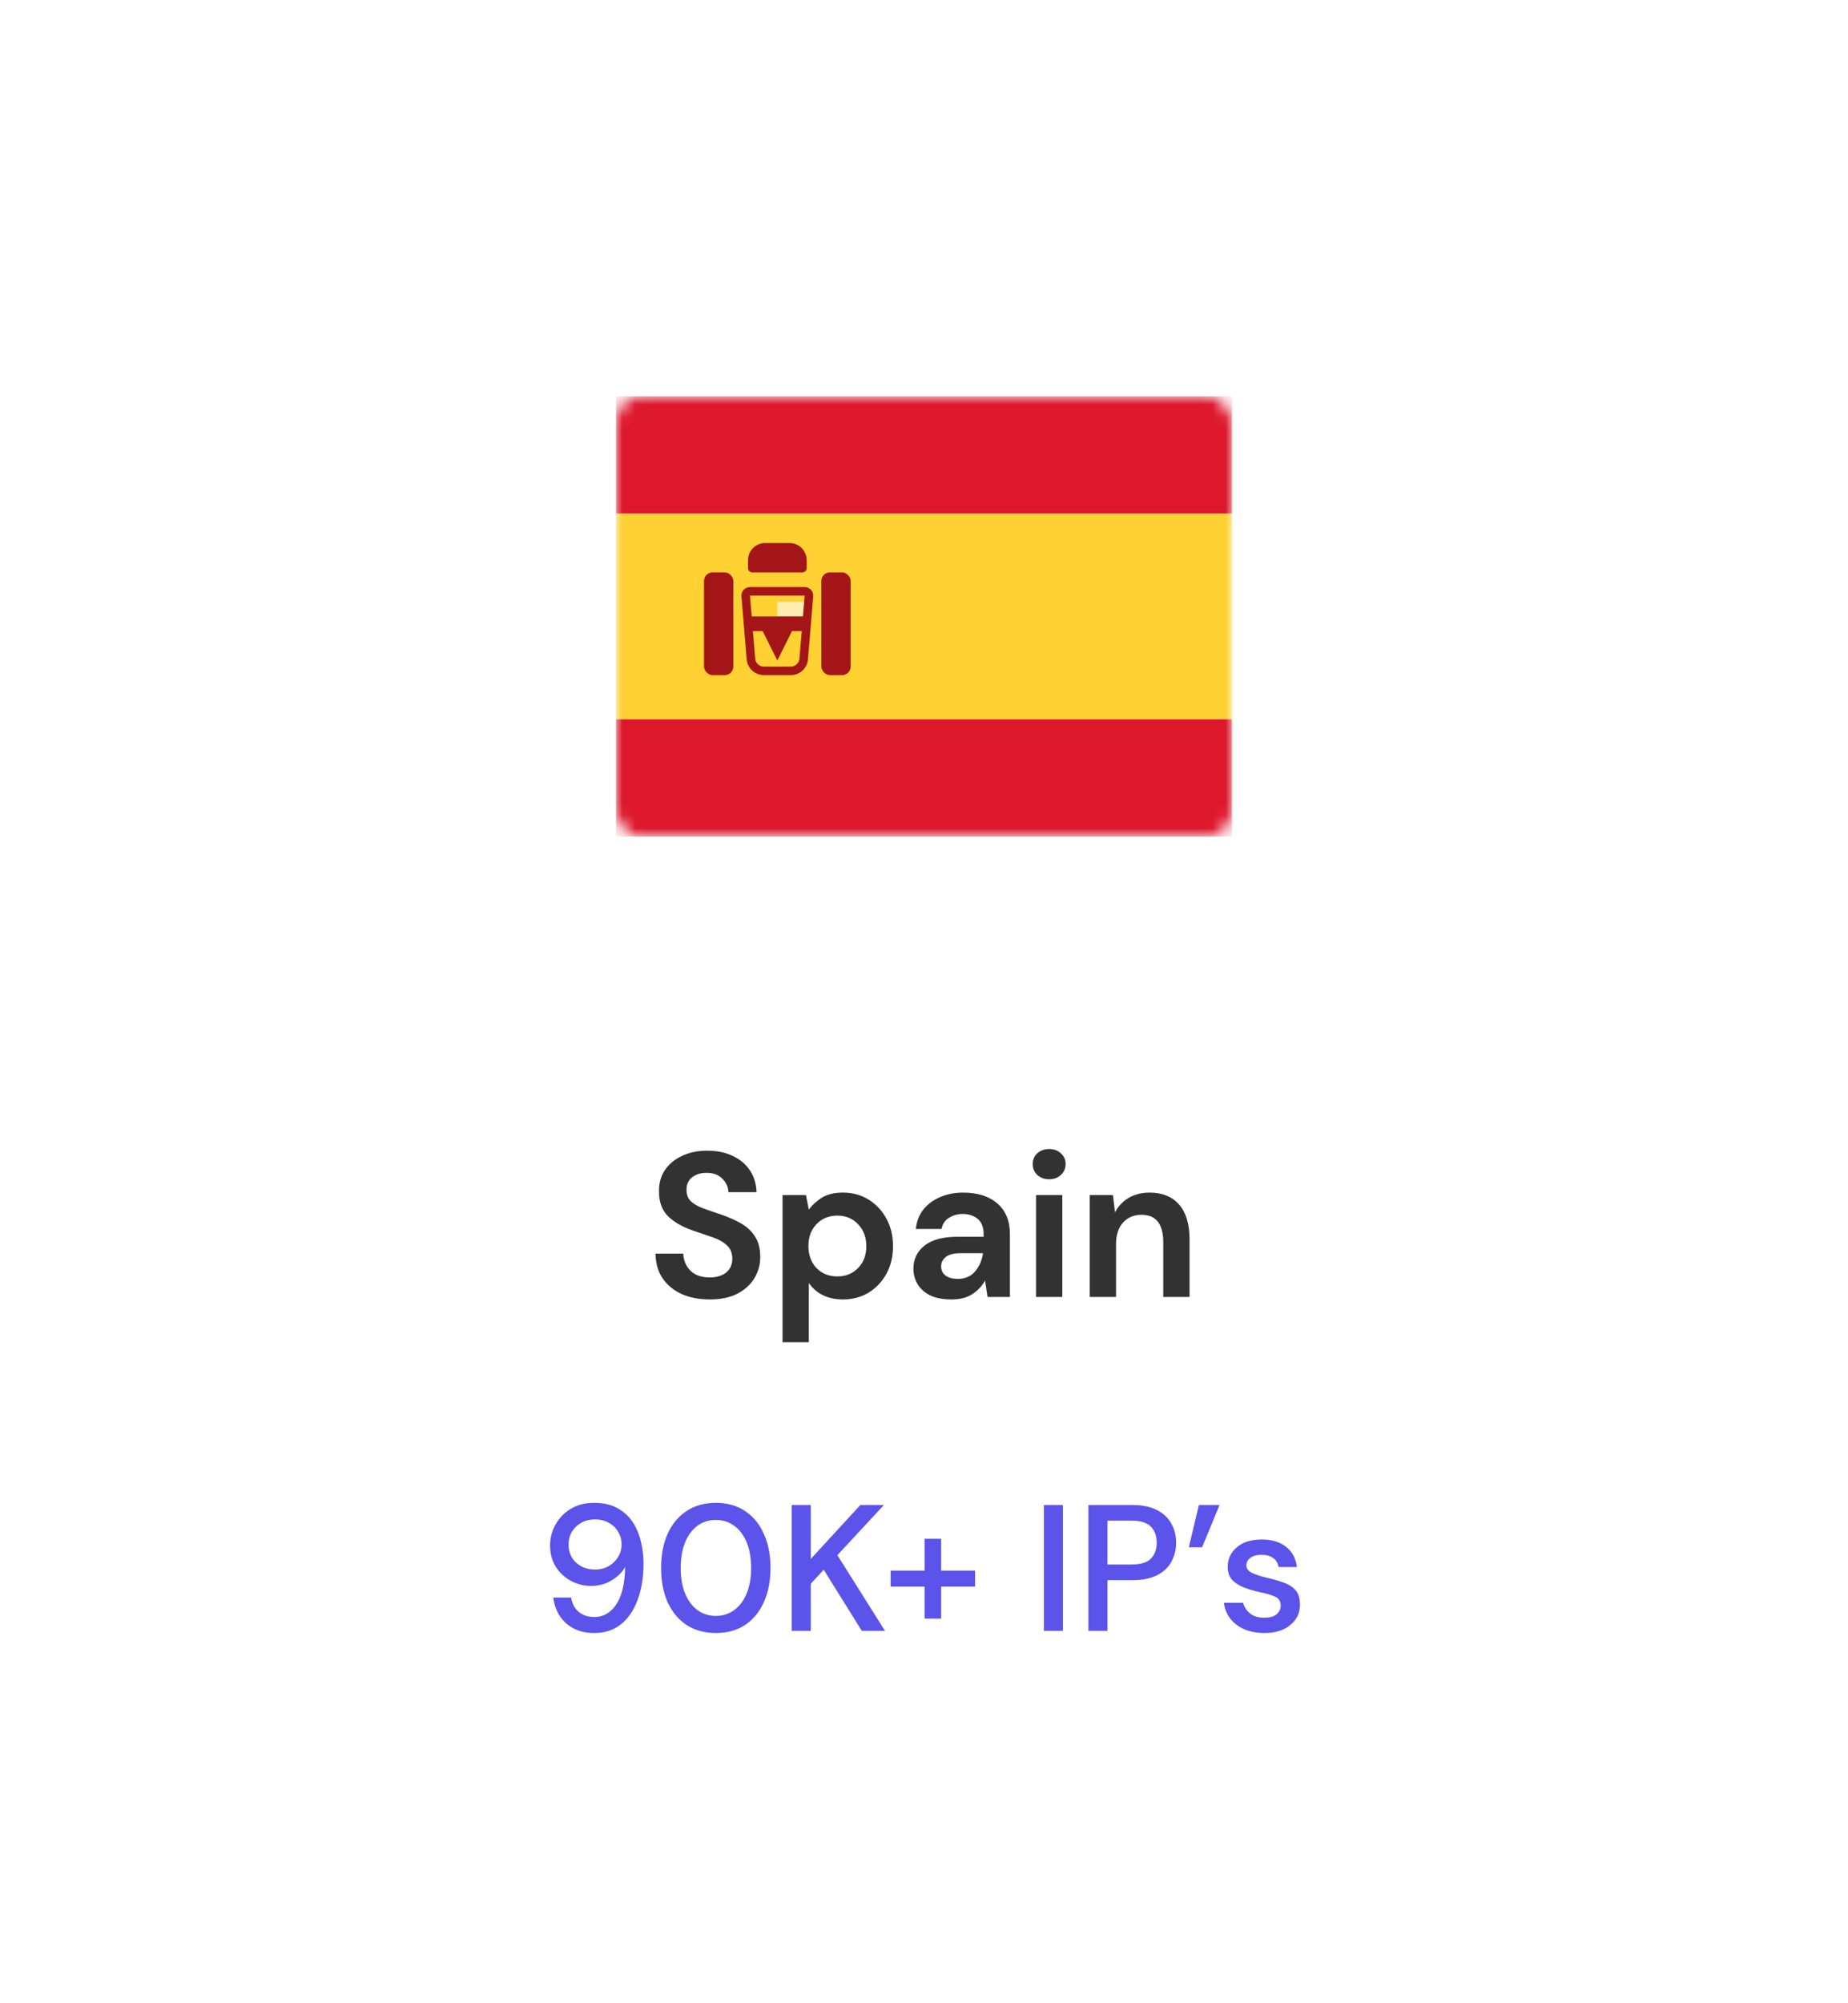 <svg xmlns="http://www.w3.org/2000/svg" width="144" height="156" viewBox="0 0 144 156" fill="none"><rect width="144" height="156" fill="white"></rect><rect x="48" y="30.86" width="48" height="34.286" rx="2" fill="white"></rect><mask id="mask0_1459_22141" style="mask-type:luminance" maskUnits="userSpaceOnUse" x="48" y="30" width="48" height="36"><rect x="48" y="30.86" width="48" height="34.286" rx="2" fill="white"></rect></mask><g mask="url(#mask0_1459_22141)"><path fill-rule="evenodd" clip-rule="evenodd" d="M48 40.003H96V30.86H48V40.003Z" fill="#DD172C"></path><path fill-rule="evenodd" clip-rule="evenodd" d="M48 65.146H96V56.003H48V65.146Z" fill="#DD172C"></path><path fill-rule="evenodd" clip-rule="evenodd" d="M48 56.003H96V40.003H48V56.003Z" fill="#FFD133"></path><path fill-rule="evenodd" clip-rule="evenodd" d="M60.571 46.86H62.857V48.003H60.571V46.86Z" fill="#FFEDB1"></path><path d="M58.106 46.411C58.09 46.217 58.243 46.05 58.438 46.05H62.704C62.899 46.05 63.052 46.217 63.036 46.411L62.626 51.324C62.583 51.842 62.15 52.241 61.63 52.241H59.512C58.992 52.241 58.559 51.842 58.516 51.324L58.106 46.411Z" stroke="#A41517" stroke-width="0.667"></path><path fill-rule="evenodd" clip-rule="evenodd" d="M58.286 48.003H62.858V49.146H61.715L60.572 51.431L59.429 49.146H58.286V48.003Z" fill="#A41517"></path><rect x="54.857" y="44.574" width="2.286" height="8" rx="0.667" fill="#A41517"></rect><rect x="64" y="44.574" width="2.286" height="8" rx="0.667" fill="#A41517"></rect><path d="M58.286 43.622C58.286 42.886 58.883 42.289 59.62 42.289H61.524C62.261 42.289 62.858 42.886 62.858 43.622V44.241C62.858 44.425 62.708 44.574 62.524 44.574H58.62C58.435 44.574 58.286 44.425 58.286 44.241V43.622Z" fill="#A41517"></path></g><path d="M55.303 101.192C54.481 101.192 53.756 101.053 53.127 100.776C52.497 100.488 52.001 100.083 51.639 99.56C51.276 99.027 51.089 98.381 51.079 97.624H53.239C53.26 98.147 53.447 98.589 53.799 98.952C54.161 99.304 54.657 99.48 55.287 99.48C55.831 99.48 56.263 99.352 56.583 99.096C56.903 98.829 57.063 98.477 57.063 98.04C57.063 97.581 56.919 97.224 56.631 96.968C56.353 96.712 55.98 96.504 55.511 96.344C55.041 96.184 54.54 96.013 54.007 95.832C53.143 95.533 52.481 95.149 52.023 94.68C51.575 94.211 51.351 93.587 51.351 92.808C51.34 92.147 51.495 91.581 51.815 91.112C52.145 90.632 52.593 90.264 53.159 90.008C53.724 89.741 54.375 89.608 55.111 89.608C55.857 89.608 56.513 89.741 57.079 90.008C57.655 90.275 58.103 90.648 58.423 91.128C58.753 91.608 58.929 92.179 58.951 92.84H56.759C56.748 92.445 56.593 92.099 56.295 91.8C56.007 91.491 55.601 91.336 55.079 91.336C54.631 91.325 54.252 91.437 53.943 91.672C53.644 91.896 53.495 92.227 53.495 92.664C53.495 93.037 53.612 93.336 53.847 93.56C54.081 93.773 54.401 93.955 54.807 94.104C55.212 94.253 55.676 94.413 56.199 94.584C56.753 94.776 57.26 95 57.719 95.256C58.177 95.512 58.545 95.853 58.823 96.28C59.1 96.696 59.239 97.235 59.239 97.896C59.239 98.483 59.089 99.027 58.791 99.528C58.492 100.029 58.049 100.435 57.463 100.744C56.876 101.043 56.156 101.192 55.303 101.192ZM60.977 104.52V93.064H62.801L63.026 94.2C63.282 93.848 63.617 93.539 64.034 93.272C64.46 93.005 65.01 92.872 65.681 92.872C66.428 92.872 67.095 93.053 67.681 93.416C68.268 93.779 68.732 94.275 69.073 94.904C69.415 95.533 69.585 96.248 69.585 97.048C69.585 97.848 69.415 98.563 69.073 99.192C68.732 99.811 68.268 100.301 67.681 100.664C67.095 101.016 66.428 101.192 65.681 101.192C65.084 101.192 64.561 101.08 64.114 100.856C63.666 100.632 63.303 100.317 63.026 99.912V104.52H60.977ZM65.249 99.4C65.9 99.4 66.439 99.181 66.865 98.744C67.292 98.307 67.505 97.741 67.505 97.048C67.505 96.355 67.292 95.784 66.865 95.336C66.439 94.888 65.9 94.664 65.249 94.664C64.588 94.664 64.044 94.888 63.617 95.336C63.202 95.773 62.993 96.339 62.993 97.032C62.993 97.725 63.202 98.296 63.617 98.744C64.044 99.181 64.588 99.4 65.249 99.4ZM74.151 101.192C73.468 101.192 72.908 101.085 72.471 100.872C72.034 100.648 71.708 100.355 71.495 99.992C71.282 99.629 71.175 99.229 71.175 98.792C71.175 98.056 71.463 97.459 72.039 97C72.615 96.541 73.479 96.312 74.631 96.312H76.647V96.12C76.647 95.576 76.492 95.176 76.183 94.92C75.874 94.664 75.49 94.536 75.031 94.536C74.615 94.536 74.252 94.637 73.943 94.84C73.634 95.032 73.442 95.32 73.367 95.704H71.367C71.42 95.128 71.612 94.627 71.943 94.2C72.284 93.773 72.722 93.448 73.255 93.224C73.788 92.989 74.386 92.872 75.047 92.872C76.178 92.872 77.068 93.155 77.719 93.72C78.37 94.285 78.695 95.085 78.695 96.12V101H76.951L76.759 99.72C76.524 100.147 76.194 100.499 75.767 100.776C75.351 101.053 74.812 101.192 74.151 101.192ZM74.615 99.592C75.202 99.592 75.655 99.4 75.975 99.016C76.306 98.632 76.514 98.157 76.599 97.592H74.855C74.311 97.592 73.922 97.693 73.687 97.896C73.452 98.088 73.335 98.328 73.335 98.616C73.335 98.925 73.452 99.165 73.687 99.336C73.922 99.507 74.231 99.592 74.615 99.592ZM81.753 91.832C81.38 91.832 81.071 91.72 80.825 91.496C80.591 91.272 80.473 90.989 80.473 90.648C80.473 90.307 80.591 90.029 80.825 89.816C81.071 89.592 81.38 89.48 81.753 89.48C82.127 89.48 82.431 89.592 82.665 89.816C82.911 90.029 83.033 90.307 83.033 90.648C83.033 90.989 82.911 91.272 82.665 91.496C82.431 91.72 82.127 91.832 81.753 91.832ZM80.729 101V93.064H82.777V101H80.729ZM84.915 101V93.064H86.723L86.883 94.408C87.128 93.939 87.48 93.565 87.939 93.288C88.408 93.011 88.958 92.872 89.587 92.872C90.568 92.872 91.331 93.181 91.875 93.8C92.419 94.419 92.691 95.325 92.691 96.52V101H90.643V96.712C90.643 96.029 90.504 95.507 90.227 95.144C89.95 94.781 89.518 94.6 88.931 94.6C88.355 94.6 87.88 94.803 87.507 95.208C87.144 95.613 86.963 96.179 86.963 96.904V101H84.915Z" fill="#323232"></path><path d="M46.308 127.168C45.664 127.168 45.114 127.042 44.656 126.79C44.199 126.538 43.84 126.202 43.578 125.782C43.326 125.362 43.172 124.905 43.116 124.41H44.502C44.586 124.895 44.787 125.269 45.104 125.53C45.422 125.791 45.828 125.922 46.322 125.922C47.004 125.922 47.564 125.605 48.002 124.97C48.45 124.326 48.688 123.341 48.716 122.016C48.492 122.427 48.142 122.777 47.666 123.066C47.2 123.355 46.658 123.5 46.042 123.5C45.492 123.5 44.974 123.369 44.488 123.108C44.003 122.847 43.611 122.483 43.312 122.016C43.014 121.54 42.864 120.98 42.864 120.336C42.864 119.767 43.004 119.23 43.284 118.726C43.564 118.222 43.956 117.816 44.46 117.508C44.974 117.191 45.58 117.032 46.28 117.032C46.999 117.032 47.606 117.167 48.1 117.438C48.595 117.709 48.992 118.068 49.29 118.516C49.589 118.964 49.804 119.468 49.934 120.028C50.074 120.588 50.144 121.162 50.144 121.75C50.144 122.833 49.99 123.78 49.682 124.592C49.384 125.404 48.95 126.039 48.38 126.496C47.811 126.944 47.12 127.168 46.308 127.168ZM46.378 122.226C46.77 122.226 47.12 122.137 47.428 121.96C47.736 121.783 47.979 121.549 48.156 121.26C48.343 120.961 48.436 120.635 48.436 120.28C48.436 119.897 48.343 119.561 48.156 119.272C47.979 118.973 47.732 118.74 47.414 118.572C47.106 118.404 46.756 118.32 46.364 118.32C45.972 118.32 45.622 118.404 45.314 118.572C45.006 118.74 44.759 118.973 44.572 119.272C44.395 119.561 44.306 119.893 44.306 120.266C44.306 120.863 44.502 121.339 44.894 121.694C45.286 122.049 45.781 122.226 46.378 122.226ZM55.784 127.168C54.898 127.168 54.132 126.958 53.488 126.538C52.853 126.109 52.364 125.516 52.018 124.76C51.682 123.995 51.514 123.108 51.514 122.1C51.514 121.092 51.682 120.21 52.018 119.454C52.364 118.689 52.853 118.096 53.488 117.676C54.132 117.247 54.898 117.032 55.784 117.032C56.671 117.032 57.431 117.247 58.066 117.676C58.701 118.096 59.186 118.689 59.522 119.454C59.867 120.21 60.04 121.092 60.04 122.1C60.04 123.108 59.867 123.995 59.522 124.76C59.186 125.516 58.701 126.109 58.066 126.538C57.431 126.958 56.671 127.168 55.784 127.168ZM55.784 125.838C56.316 125.838 56.788 125.689 57.198 125.39C57.618 125.091 57.945 124.662 58.178 124.102C58.411 123.542 58.528 122.875 58.528 122.1C58.528 121.325 58.411 120.658 58.178 120.098C57.945 119.538 57.618 119.109 57.198 118.81C56.788 118.511 56.316 118.362 55.784 118.362C55.243 118.362 54.767 118.511 54.356 118.81C53.946 119.109 53.623 119.538 53.39 120.098C53.157 120.658 53.04 121.325 53.04 122.1C53.04 122.875 53.157 123.542 53.39 124.102C53.623 124.662 53.946 125.091 54.356 125.39C54.767 125.689 55.243 125.838 55.784 125.838ZM61.694 127V117.2H63.178V121.4L67.042 117.2H68.876L65.25 121.106L68.96 127H67.154L64.186 122.24L63.178 123.332V127H61.694ZM69.401 123.556V122.31H72.047V119.832H73.335V122.31H75.981V123.556H73.335V126.048H72.047V123.556H69.401ZM81.341 127V117.2H82.825V127H81.341ZM84.813 127V117.2H88.243C89.009 117.2 89.643 117.331 90.147 117.592C90.651 117.844 91.025 118.194 91.267 118.642C91.519 119.081 91.645 119.58 91.645 120.14C91.645 120.672 91.524 121.162 91.281 121.61C91.048 122.049 90.679 122.399 90.175 122.66C89.671 122.921 89.027 123.052 88.243 123.052H86.297V127H84.813ZM86.297 121.834H88.173C88.873 121.834 89.373 121.685 89.671 121.386C89.979 121.078 90.133 120.663 90.133 120.14C90.133 119.599 89.979 119.179 89.671 118.88C89.373 118.572 88.873 118.418 88.173 118.418H86.297V121.834ZM92.636 120.49L93.42 117.2H95.03L93.672 120.49H92.636ZM98.522 127.168C97.644 127.168 96.921 126.953 96.352 126.524C95.782 126.095 95.456 125.525 95.371 124.816H96.87C96.944 125.133 97.121 125.409 97.401 125.642C97.681 125.866 98.05 125.978 98.507 125.978C98.956 125.978 99.282 125.885 99.487 125.698C99.693 125.511 99.796 125.297 99.796 125.054C99.796 124.699 99.651 124.461 99.362 124.34C99.082 124.209 98.689 124.093 98.186 123.99C97.793 123.906 97.401 123.794 97.01 123.654C96.627 123.514 96.305 123.318 96.043 123.066C95.791 122.805 95.665 122.455 95.665 122.016C95.665 121.409 95.899 120.905 96.365 120.504C96.832 120.093 97.486 119.888 98.326 119.888C99.1 119.888 99.725 120.075 100.202 120.448C100.687 120.821 100.972 121.349 101.056 122.03H99.627C99.581 121.731 99.441 121.498 99.207 121.33C98.984 121.162 98.68 121.078 98.297 121.078C97.924 121.078 97.635 121.157 97.43 121.316C97.224 121.465 97.121 121.661 97.121 121.904C97.121 122.147 97.261 122.338 97.541 122.478C97.831 122.618 98.209 122.744 98.675 122.856C99.142 122.959 99.572 123.08 99.963 123.22C100.365 123.351 100.687 123.547 100.93 123.808C101.172 124.069 101.294 124.452 101.294 124.956C101.303 125.591 101.056 126.118 100.552 126.538C100.057 126.958 99.38 127.168 98.522 127.168Z" fill="#5B53EA"></path></svg>